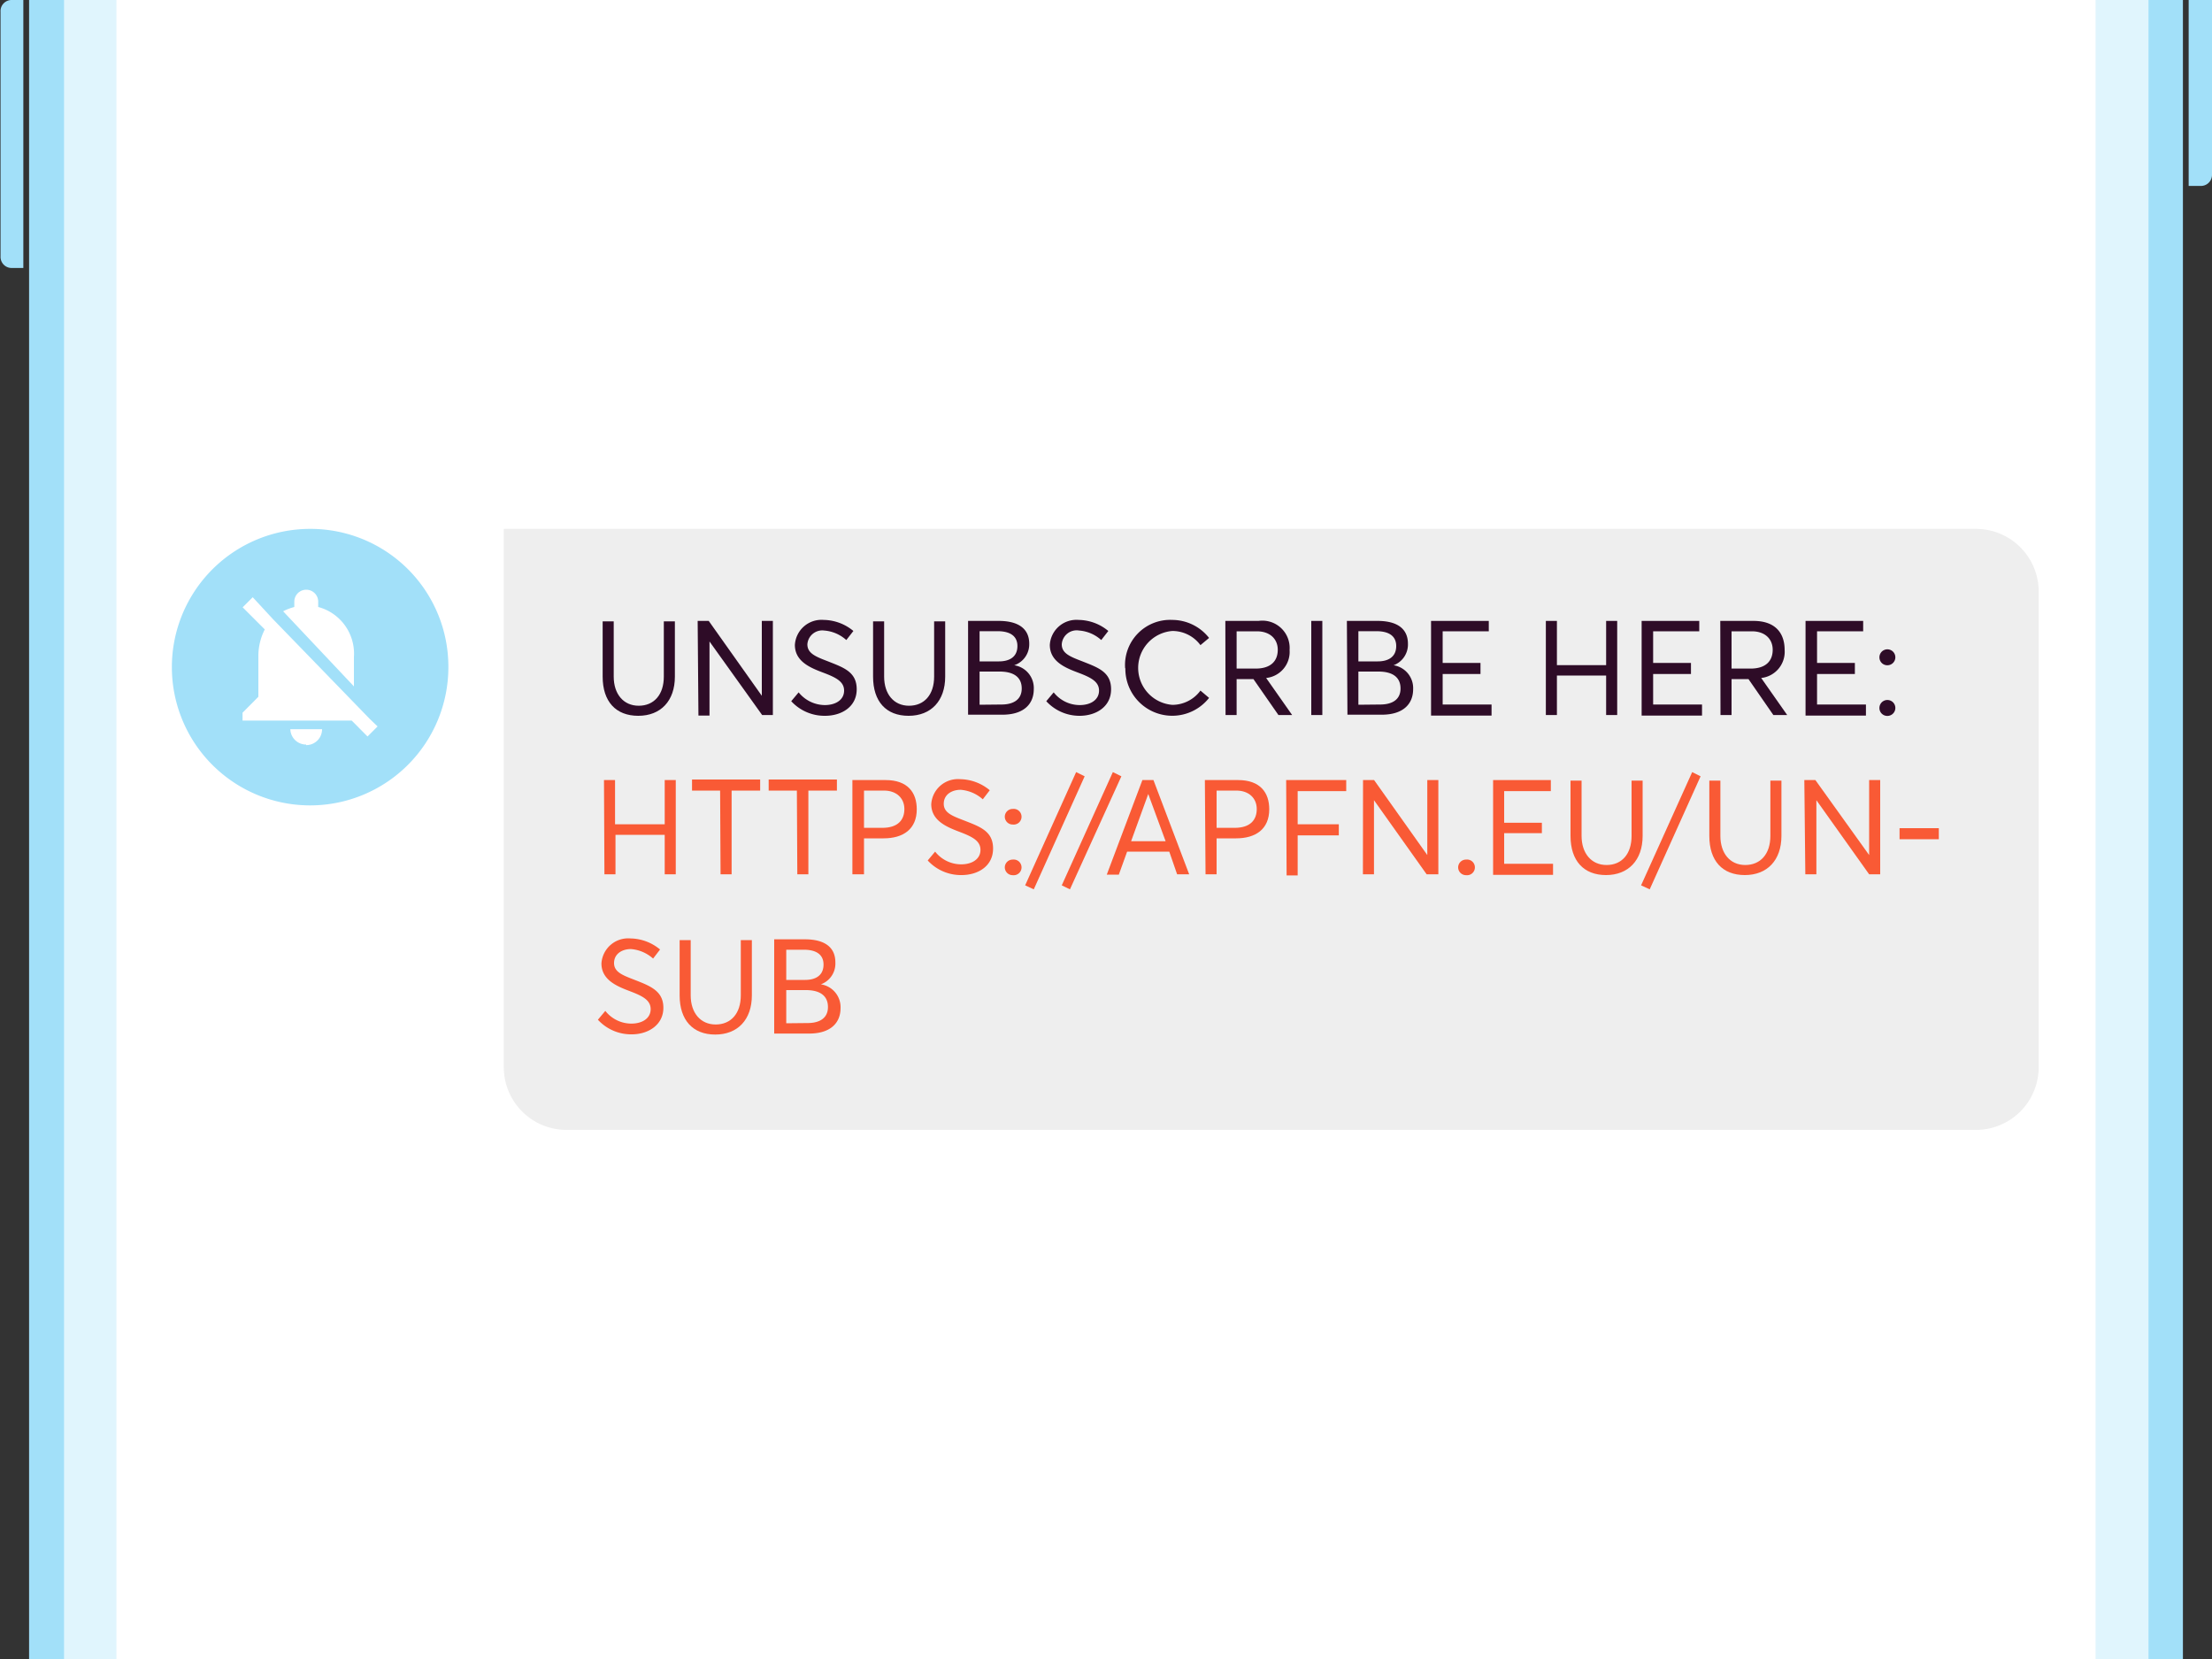 <svg xmlns="http://www.w3.org/2000/svg" xmlns:xlink="http://www.w3.org/1999/xlink" viewBox="0 0 200 150"><rect x="0" y="0" width="200" height="150" fill="#333333" stroke="none"/><defs><clipPath id="clip-path"><rect width="200" height="150" style="fill:none"/></clipPath></defs><g id="_5" data-name="5"><g style="clip-path:url(#clip-path)"><path id="_2-2" data-name="2" d="M28-103.3A23.41,23.41,0,0,0,4.58-80V259A23.4,23.4,0,0,0,28,282.28H172A23.4,23.4,0,0,0,195.42,259V-80A23.41,23.41,0,0,0,172-103.3Z" style="fill:#e0f5fd"/><path id="_1-2" data-name="1" d="M171.05,284.23H29A26.3,26.3,0,0,1,2.63,258V-78.93A26.3,26.3,0,0,1,28.9-105.25H171.05A26.31,26.31,0,0,1,197.37-79V257.91a26.3,26.3,0,0,1-26.27,26.32ZM29-102.09A23.19,23.19,0,0,0,5.79-78.93V257.91A23.17,23.17,0,0,0,29,281.07h142.1a23.17,23.17,0,0,0,23.16-23.16V-78.93a23.19,23.19,0,0,0-23.16-23.16Z" style="fill:#a2e0f9"/><path id="_3-2" data-name="3" d="M50.81-97.35a2.11,2.11,0,0,1,2.08,1.81h0C54.11-87,63.47-78.93,72.05-78.93h63.38a11.07,11.07,0,0,0,10.62-9.21l1.06-7.4a2.11,2.11,0,0,1,2.08-1.81H170a19.47,19.47,0,0,1,19.47,19.47V256.86A19.46,19.46,0,0,1,170,276.33H30a19.46,19.46,0,0,1-19.47-19.47V-77.88A19.47,19.47,0,0,1,30-97.35Z" style="fill:#fff"/><g id="Elements"><path id="Elements-4" d="M1.05,0H2.11V24.23H1.05a1,1,0,0,1-1-1.05V1.07A1,1,0,0,1,1.05,0Z" style="fill:#a2e0f9"/><path id="Elements-5" d="M197.89-23.14H199A1,1,0,0,1,200-22.09v37.9a1,1,0,0,1-1.05,1h-1.06v-40Z" style="fill:#a2e0f9"/></g><path d="M45.56,47.82H178.66a5.67,5.67,0,0,1,5.67,5.67v43a5.67,5.67,0,0,1-5.67,5.67H51.22a5.67,5.67,0,0,1-5.67-5.67V47.82a0,0,0,0,1,0,0Z" style="fill:#eee"/><path d="M54.49,61.18v-5h1v5c0,1.57.88,2.63,2.26,2.63s2.27-1,2.27-2.63v-5h1v5c0,2.19-1.28,3.54-3.31,3.54S54.49,63.43,54.49,61.18Z" style="fill:#2e0c27"/><path d="M63.08,56.14h1l4.8,6.77h0V56.14h1v8.51H68.91L64.15,58h0v6.7h-1Z" style="fill:#2e0c27"/><path d="M71.54,63.4l.67-.8a3.07,3.07,0,0,0,2.36,1.15c1,0,1.75-.48,1.75-1.31s-.77-1.2-1.91-1.63-2.54-1-2.54-2.5a2.41,2.41,0,0,1,2.6-2.26,4.29,4.29,0,0,1,2.69,1l-.64.82a3.36,3.36,0,0,0-2-.86A1.35,1.35,0,0,0,73,58.26c0,.81.75,1.11,1.82,1.52,1.43.57,2.64.95,2.64,2.54s-1.37,2.4-2.86,2.4A4.09,4.09,0,0,1,71.54,63.4Z" style="fill:#2e0c27"/><path d="M78.94,61.18v-5h1v5c0,1.57.87,2.63,2.25,2.63s2.27-1,2.27-2.63v-5h1v5c0,2.19-1.28,3.54-3.31,3.54S78.94,63.43,78.94,61.18Z" style="fill:#2e0c27"/><path d="M87.53,56.14h2.78c1.65,0,2.75.62,2.75,2.07a2,2,0,0,1-1.36,1.94v0a2.08,2.08,0,0,1,1.77,2.16c0,1.35-.91,2.31-2.84,2.31h-3.1Zm2.79,3.66c.88,0,1.67-.35,1.67-1.39,0-.81-.54-1.34-1.79-1.34H88.57V59.8Zm.22,3.9c1.11,0,1.84-.46,1.84-1.45s-.68-1.53-2-1.53H88.57v3Z" style="fill:#2e0c27"/><path d="M94.6,63.4l.67-.8a3,3,0,0,0,2.35,1.15c1,0,1.75-.48,1.75-1.31s-.77-1.2-1.91-1.63-2.54-1-2.54-2.5a2.41,2.41,0,0,1,2.6-2.26,4.29,4.29,0,0,1,2.69,1l-.64.82a3.36,3.36,0,0,0-2-.86A1.35,1.35,0,0,0,96,58.26c0,.81.75,1.11,1.82,1.52,1.43.57,2.64.95,2.64,2.54s-1.37,2.4-2.85,2.4A4.07,4.07,0,0,1,94.6,63.4Z" style="fill:#2e0c27"/><path d="M101.73,60.42A4.08,4.08,0,0,1,106,56.05a4.25,4.25,0,0,1,3.32,1.63l-.78.65A3.16,3.16,0,0,0,106,57.05a3.35,3.35,0,0,0,0,6.68,3.16,3.16,0,0,0,2.54-1.29l.78.66a4.24,4.24,0,0,1-7.57-2.68Z" style="fill:#2e0c27"/><path d="M110.79,56.14h3a2.47,2.47,0,0,1,2.81,2.63,2.37,2.37,0,0,1-2.12,2.53l2.35,3.35h-1.24l-2.26-3.25h-1.52v3.25h-1Zm2.74,4.31c1.41,0,2-.72,2-1.7s-.71-1.67-1.89-1.67h-1.83v3.37Z" style="fill:#2e0c27"/><path d="M118.56,56.14h1v8.51h-1Z" style="fill:#2e0c27"/><path d="M121.78,56.14h2.78c1.65,0,2.74.62,2.74,2.07A2,2,0,0,1,126,60.15v0a2.09,2.09,0,0,1,1.77,2.16c0,1.35-.91,2.31-2.84,2.31h-3.1Zm2.79,3.66c.88,0,1.67-.35,1.67-1.39,0-.81-.54-1.34-1.79-1.34h-1.63V59.8Zm.21,3.9c1.12,0,1.85-.46,1.85-1.45s-.68-1.53-2-1.53h-1.81v3Z" style="fill:#2e0c27"/><path d="M129.39,56.14h5.22v.94h-4.17v2.86h3.42v1h-3.42V63.7h4.42v1h-5.47Z" style="fill:#2e0c27"/><path d="M139.77,56.14h1v4h4.45v-4h1v8.51h-1V61.08h-4.45v3.57h-1Z" style="fill:#2e0c27"/><path d="M148.43,56.14h5.21v.94h-4.17v2.86h3.42v1h-3.42V63.7h4.42v1h-5.46Z" style="fill:#2e0c27"/><path d="M155.54,56.14h3c2,0,2.82,1.12,2.82,2.63a2.38,2.38,0,0,1-2.12,2.53l2.35,3.35h-1.25l-2.25-3.25h-1.53v3.25h-1Zm2.74,4.31c1.41,0,2-.72,2-1.7s-.7-1.67-1.88-1.67h-1.84v3.37Z" style="fill:#2e0c27"/><path d="M163.25,56.14h5.21v.94h-4.17v2.86h3.42v1h-3.42V63.7h4.42v1h-5.46Z" style="fill:#2e0c27"/><path d="M169.93,59.45a.72.72,0,1,1,.72.7A.71.71,0,0,1,169.93,59.45Zm0,4.58a.72.72,0,1,1,.72.7A.71.71,0,0,1,169.93,64Z" style="fill:#2e0c27"/><path d="M54.61,70.53h1v4H60.1v-4h1v8.52h-1V75.48H55.65v3.57h-1Z" style="fill:#f95a35"/><path d="M65.11,71.48H62.57v-1h6.16v1H66.15v7.57h-1Z" style="fill:#f95a35"/><path d="M72.05,71.48H69.5v-1h6.17v1H73.09v7.57h-1Z" style="fill:#f95a35"/><path d="M77.07,70.53h3c2,0,2.82,1.13,2.82,2.64,0,1.8-1.23,2.63-3,2.63H78.12v3.25H77.07Zm2.7,4.32c1.42,0,2-.72,2-1.7s-.71-1.67-1.85-1.67H78.12v3.37Z" style="fill:#f95a35"/><path d="M83.88,77.8l.67-.8a3,3,0,0,0,2.35,1.15c1,0,1.75-.48,1.75-1.31s-.77-1.2-1.9-1.63-2.55-1-2.55-2.5a2.42,2.42,0,0,1,2.61-2.26,4.27,4.27,0,0,1,2.68,1l-.63.82a3.41,3.41,0,0,0-2-.86c-.81,0-1.52.43-1.53,1.25s.76,1.11,1.83,1.52c1.42.56,2.63.95,2.63,2.54s-1.36,2.4-2.85,2.4A4.07,4.07,0,0,1,83.88,77.8Z" style="fill:#f95a35"/><path d="M90.85,73.85a.71.71,0,0,1,.72-.71.71.71,0,1,1,0,1.41A.71.71,0,0,1,90.85,73.85Zm0,4.58a.71.71,0,0,1,.72-.71.71.71,0,1,1,0,1.41A.71.71,0,0,1,90.85,78.43Z" style="fill:#f95a35"/><path d="M92.69,80.05,97.3,69.81l.77.38-4.6,10.22Z" style="fill:#f95a35"/><path d="M96,80.05l4.62-10.24.77.38L96.74,80.41Z" style="fill:#f95a35"/><path d="M103.29,70.53h1l3.23,8.52h-1.09L105.72,77h-3.81l-.75,2.08h-1.09Zm2.1,5.53-1.57-4.27h0l-1.55,4.27Z" style="fill:#f95a35"/><path d="M108.94,70.53h3c2,0,2.82,1.13,2.82,2.64,0,1.8-1.23,2.63-3,2.63H110v3.25h-1Zm2.69,4.32c1.42,0,2-.72,2-1.7s-.71-1.67-1.85-1.67H110v3.37Z" style="fill:#f95a35"/><path d="M116.29,70.53h5.43v1h-4.39v3h3.72v1h-3.72v3.62h-1Z" style="fill:#f95a35"/><path d="M123.24,70.53h1l4.81,6.78h0V70.53h1v8.52h-1.06l-4.76-6.7h0v6.7h-1Z" style="fill:#f95a35"/><path d="M131.84,78.43a.71.71,0,0,1,.72-.71.71.71,0,1,1,0,1.41A.71.71,0,0,1,131.84,78.43Z" style="fill:#f95a35"/><path d="M135,70.53h5.22v1H136v2.86h3.41v.94H136V78.1h4.42v1H135Z" style="fill:#f95a35"/><path d="M142,75.58v-5h1v5c0,1.57.88,2.63,2.26,2.63s2.26-1,2.26-2.63v-5h1v5c0,2.19-1.29,3.54-3.31,3.54S142,77.83,142,75.58Z" style="fill:#f95a35"/><path d="M148.38,80.05,153,69.81l.76.38-4.6,10.22Z" style="fill:#f95a35"/><path d="M154.55,75.58v-5h1v5c0,1.57.87,2.63,2.25,2.63s2.27-1,2.27-2.63v-5h1v5c0,2.19-1.28,3.54-3.31,3.54S154.55,77.83,154.55,75.58Z" style="fill:#f95a35"/><path d="M163.14,70.53h1L169,77.31h0V70.53h1v8.52H169l-4.77-6.7h0v6.7h-1Z" style="fill:#f95a35"/><path d="M171.75,74.88h3.55v1h-3.55Z" style="fill:#f95a35"/><path d="M54.06,92.2l.67-.8a3,3,0,0,0,2.35,1.15c1,0,1.75-.48,1.75-1.31s-.77-1.2-1.9-1.63-2.55-1-2.55-2.5A2.42,2.42,0,0,1,57,84.85a4.27,4.27,0,0,1,2.68,1l-.63.82a3.41,3.41,0,0,0-2-.86c-.81,0-1.52.43-1.53,1.25s.76,1.11,1.82,1.52c1.43.56,2.64,1,2.64,2.54s-1.36,2.4-2.85,2.4A4.07,4.07,0,0,1,54.06,92.2Z" style="fill:#f95a35"/><path d="M61.45,90v-5h1v5c0,1.57.88,2.63,2.26,2.63s2.27-1,2.27-2.63v-5h1v5c0,2.19-1.28,3.54-3.31,3.54S61.45,92.23,61.45,90Z" style="fill:#f95a35"/><path d="M70,84.93h2.79c1.65,0,2.74.63,2.74,2.08A2,2,0,0,1,74.22,89v0A2.09,2.09,0,0,1,76,91.14c0,1.35-.91,2.31-2.84,2.31H70Zm2.8,3.67c.87,0,1.66-.35,1.66-1.39,0-.81-.54-1.34-1.78-1.34H71.09V88.6Zm.21,3.9c1.12,0,1.85-.46,1.85-1.45s-.68-1.53-2-1.53H71.09v3Z" style="fill:#f95a35"/><path d="M40.54,60.32A12.5,12.5,0,1,1,28,47.82,12.46,12.46,0,0,1,40.54,60.32Z" style="fill:#a2e0f9"/><path d="M33.43,65l-8.73-9L22.85,54l-.91.91,2,2h0a5.3,5.3,0,0,0-.58,2.45V63l-1.43,1.44v.71H31.8l1.43,1.44.91-.91Zm-5.75,2.37a1.43,1.43,0,0,0,1.44-1.44H26.25A1.43,1.43,0,0,0,27.68,67.32ZM32,62.06V59.42a4.37,4.37,0,0,0-3.23-4.54V54.4a1.08,1.08,0,0,0-2.16,0v.48l-.3.09-.22.08h0a4.31,4.31,0,0,0-.49.22h0Z" style="fill:#fff"/></g></g></svg>